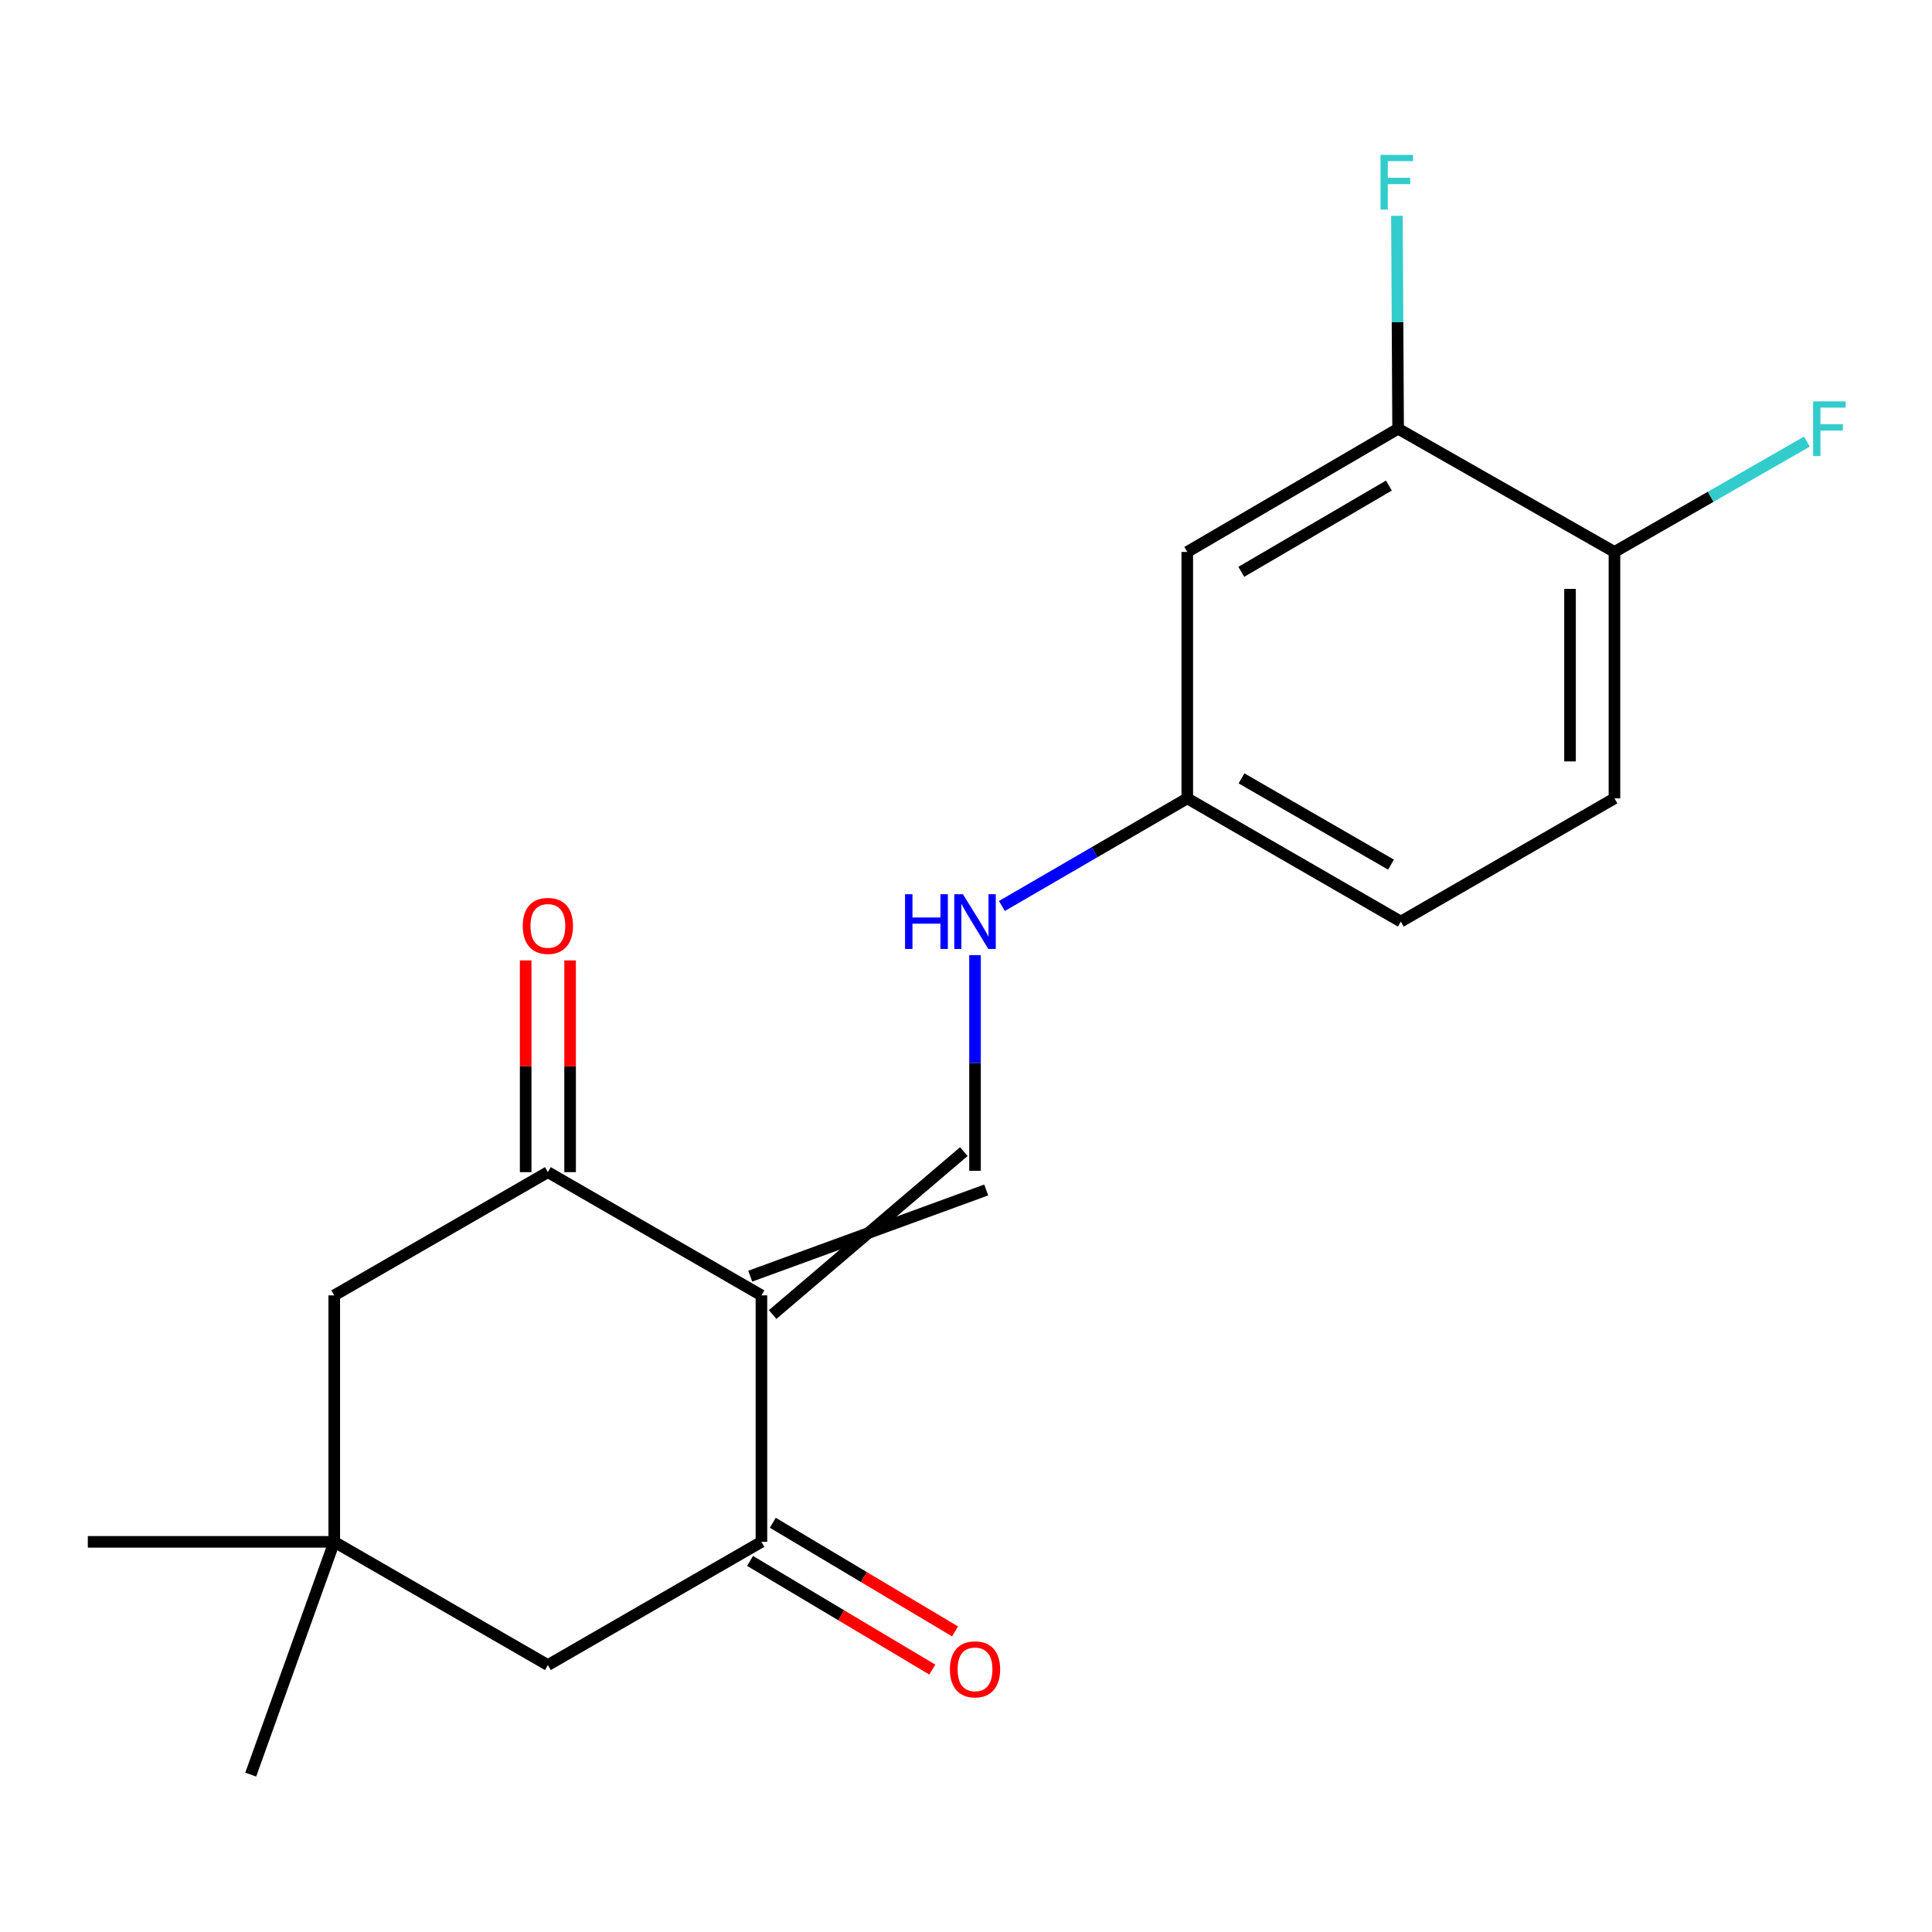 <?xml version='1.0' encoding='iso-8859-1'?>
<svg version='1.1' baseProfile='full'
              xmlns='http://www.w3.org/2000/svg'
                      xmlns:rdkit='http://www.rdkit.org/xml'
                      xmlns:xlink='http://www.w3.org/1999/xlink'
                  xml:space='preserve'
width='1000px' height='1000px' viewBox='0 0 1000 1000'>
<!-- END OF HEADER -->
<rect style='opacity:1.0;fill:#FFFFFF;stroke:none' width='1000' height='1000' x='0' y='0'> </rect>
<path class='bond-0' d='M 394.12,670.478 L 394.12,798.057' style='fill:none;fill-rule:evenodd;stroke:#000000;stroke-width:6px;stroke-linecap:butt;stroke-linejoin:miter;stroke-opacity:1' />
<path class='bond-1' d='M 394.12,670.478 L 283.583,606.701' style='fill:none;fill-rule:evenodd;stroke:#000000;stroke-width:6px;stroke-linecap:butt;stroke-linejoin:miter;stroke-opacity:1' />
<path class='bond-2' d='M 399.913,680.41 L 498.876,596.066' style='fill:none;fill-rule:evenodd;stroke:#000000;stroke-width:6px;stroke-linecap:butt;stroke-linejoin:miter;stroke-opacity:1' />
<path class='bond-2' d='M 388.327,660.545 L 510.462,615.93' style='fill:none;fill-rule:evenodd;stroke:#000000;stroke-width:6px;stroke-linecap:butt;stroke-linejoin:miter;stroke-opacity:1' />
<path class='bond-5' d='M 394.12,798.057 L 283.583,861.834' style='fill:none;fill-rule:evenodd;stroke:#000000;stroke-width:6px;stroke-linecap:butt;stroke-linejoin:miter;stroke-opacity:1' />
<path class='bond-10' d='M 388.231,807.933 L 435.397,836.054' style='fill:none;fill-rule:evenodd;stroke:#000000;stroke-width:6px;stroke-linecap:butt;stroke-linejoin:miter;stroke-opacity:1' />
<path class='bond-10' d='M 435.397,836.054 L 482.563,864.174' style='fill:none;fill-rule:evenodd;stroke:#FF0000;stroke-width:6px;stroke-linecap:butt;stroke-linejoin:miter;stroke-opacity:1' />
<path class='bond-10' d='M 400.008,788.181 L 447.174,816.302' style='fill:none;fill-rule:evenodd;stroke:#000000;stroke-width:6px;stroke-linecap:butt;stroke-linejoin:miter;stroke-opacity:1' />
<path class='bond-10' d='M 447.174,816.302 L 494.34,844.422' style='fill:none;fill-rule:evenodd;stroke:#FF0000;stroke-width:6px;stroke-linecap:butt;stroke-linejoin:miter;stroke-opacity:1' />
<path class='bond-6' d='M 283.583,606.701 L 173.008,670.478' style='fill:none;fill-rule:evenodd;stroke:#000000;stroke-width:6px;stroke-linecap:butt;stroke-linejoin:miter;stroke-opacity:1' />
<path class='bond-11' d='M 295.081,606.701 L 295.081,551.904' style='fill:none;fill-rule:evenodd;stroke:#000000;stroke-width:6px;stroke-linecap:butt;stroke-linejoin:miter;stroke-opacity:1' />
<path class='bond-11' d='M 295.081,551.904 L 295.081,497.108' style='fill:none;fill-rule:evenodd;stroke:#FF0000;stroke-width:6px;stroke-linecap:butt;stroke-linejoin:miter;stroke-opacity:1' />
<path class='bond-11' d='M 272.085,606.701 L 272.085,551.904' style='fill:none;fill-rule:evenodd;stroke:#000000;stroke-width:6px;stroke-linecap:butt;stroke-linejoin:miter;stroke-opacity:1' />
<path class='bond-11' d='M 272.085,551.904 L 272.085,497.108' style='fill:none;fill-rule:evenodd;stroke:#FF0000;stroke-width:6px;stroke-linecap:butt;stroke-linejoin:miter;stroke-opacity:1' />
<path class='bond-8' d='M 504.669,605.998 L 504.669,550.198' style='fill:none;fill-rule:evenodd;stroke:#000000;stroke-width:6px;stroke-linecap:butt;stroke-linejoin:miter;stroke-opacity:1' />
<path class='bond-8' d='M 504.669,550.198 L 504.669,494.398' style='fill:none;fill-rule:evenodd;stroke:#0000FF;stroke-width:6px;stroke-linecap:butt;stroke-linejoin:miter;stroke-opacity:1' />
<path class='bond-3' d='M 173.008,798.057 L 173.008,670.478' style='fill:none;fill-rule:evenodd;stroke:#000000;stroke-width:6px;stroke-linecap:butt;stroke-linejoin:miter;stroke-opacity:1' />
<path class='bond-17' d='M 173.008,798.057 L 45.455,798.057' style='fill:none;fill-rule:evenodd;stroke:#000000;stroke-width:6px;stroke-linecap:butt;stroke-linejoin:miter;stroke-opacity:1' />
<path class='bond-18' d='M 173.008,798.057 L 129.775,918.533' style='fill:none;fill-rule:evenodd;stroke:#000000;stroke-width:6px;stroke-linecap:butt;stroke-linejoin:miter;stroke-opacity:1' />
<path class='bond-19' d='M 173.008,798.057 L 283.583,861.834' style='fill:none;fill-rule:evenodd;stroke:#000000;stroke-width:6px;stroke-linecap:butt;stroke-linejoin:miter;stroke-opacity:1' />
<path class='bond-4' d='M 723.659,221.905 L 614.528,285.682' style='fill:none;fill-rule:evenodd;stroke:#000000;stroke-width:6px;stroke-linecap:butt;stroke-linejoin:miter;stroke-opacity:1' />
<path class='bond-4' d='M 718.893,251.327 L 642.501,295.97' style='fill:none;fill-rule:evenodd;stroke:#000000;stroke-width:6px;stroke-linecap:butt;stroke-linejoin:miter;stroke-opacity:1' />
<path class='bond-14' d='M 723.659,221.905 L 723.356,166.797' style='fill:none;fill-rule:evenodd;stroke:#000000;stroke-width:6px;stroke-linecap:butt;stroke-linejoin:miter;stroke-opacity:1' />
<path class='bond-14' d='M 723.356,166.797 L 723.052,111.688' style='fill:none;fill-rule:evenodd;stroke:#33CCCC;stroke-width:6px;stroke-linecap:butt;stroke-linejoin:miter;stroke-opacity:1' />
<path class='bond-20' d='M 723.659,221.905 L 835.64,285.682' style='fill:none;fill-rule:evenodd;stroke:#000000;stroke-width:6px;stroke-linecap:butt;stroke-linejoin:miter;stroke-opacity:1' />
<path class='bond-7' d='M 614.528,285.682 L 614.528,413.236' style='fill:none;fill-rule:evenodd;stroke:#000000;stroke-width:6px;stroke-linecap:butt;stroke-linejoin:miter;stroke-opacity:1' />
<path class='bond-12' d='M 518.585,468.935 L 566.556,441.085' style='fill:none;fill-rule:evenodd;stroke:#0000FF;stroke-width:6px;stroke-linecap:butt;stroke-linejoin:miter;stroke-opacity:1' />
<path class='bond-12' d='M 566.556,441.085 L 614.528,413.236' style='fill:none;fill-rule:evenodd;stroke:#000000;stroke-width:6px;stroke-linecap:butt;stroke-linejoin:miter;stroke-opacity:1' />
<path class='bond-9' d='M 835.64,285.682 L 835.64,413.236' style='fill:none;fill-rule:evenodd;stroke:#000000;stroke-width:6px;stroke-linecap:butt;stroke-linejoin:miter;stroke-opacity:1' />
<path class='bond-9' d='M 812.643,304.815 L 812.643,394.103' style='fill:none;fill-rule:evenodd;stroke:#000000;stroke-width:6px;stroke-linecap:butt;stroke-linejoin:miter;stroke-opacity:1' />
<path class='bond-15' d='M 835.64,285.682 L 885.453,257.126' style='fill:none;fill-rule:evenodd;stroke:#000000;stroke-width:6px;stroke-linecap:butt;stroke-linejoin:miter;stroke-opacity:1' />
<path class='bond-15' d='M 885.453,257.126 L 935.266,228.57' style='fill:none;fill-rule:evenodd;stroke:#33CCCC;stroke-width:6px;stroke-linecap:butt;stroke-linejoin:miter;stroke-opacity:1' />
<path class='bond-16' d='M 614.528,413.236 L 725.065,477.013' style='fill:none;fill-rule:evenodd;stroke:#000000;stroke-width:6px;stroke-linecap:butt;stroke-linejoin:miter;stroke-opacity:1' />
<path class='bond-16' d='M 642.601,402.884 L 719.977,447.528' style='fill:none;fill-rule:evenodd;stroke:#000000;stroke-width:6px;stroke-linecap:butt;stroke-linejoin:miter;stroke-opacity:1' />
<path class='bond-13' d='M 835.64,413.236 L 725.065,477.013' style='fill:none;fill-rule:evenodd;stroke:#000000;stroke-width:6px;stroke-linecap:butt;stroke-linejoin:miter;stroke-opacity:1' />
<path  class='atom-9' d='M 468.449 462.853
L 472.289 462.853
L 472.289 474.893
L 486.769 474.893
L 486.769 462.853
L 490.609 462.853
L 490.609 491.173
L 486.769 491.173
L 486.769 478.093
L 472.289 478.093
L 472.289 491.173
L 468.449 491.173
L 468.449 462.853
' fill='#0000FF'/>
<path  class='atom-9' d='M 498.409 462.853
L 507.689 477.853
Q 508.609 479.333, 510.089 482.013
Q 511.569 484.693, 511.649 484.853
L 511.649 462.853
L 515.409 462.853
L 515.409 491.173
L 511.529 491.173
L 501.569 474.773
Q 500.409 472.853, 499.169 470.653
Q 497.969 468.453, 497.609 467.773
L 497.609 491.173
L 493.929 491.173
L 493.929 462.853
L 498.409 462.853
' fill='#0000FF'/>
<path  class='atom-11' d='M 491.669 864.047
Q 491.669 857.247, 495.029 853.447
Q 498.389 849.647, 504.669 849.647
Q 510.949 849.647, 514.309 853.447
Q 517.669 857.247, 517.669 864.047
Q 517.669 870.927, 514.269 874.847
Q 510.869 878.727, 504.669 878.727
Q 498.429 878.727, 495.029 874.847
Q 491.669 870.967, 491.669 864.047
M 504.669 875.527
Q 508.989 875.527, 511.309 872.647
Q 513.669 869.727, 513.669 864.047
Q 513.669 858.487, 511.309 855.687
Q 508.989 852.847, 504.669 852.847
Q 500.349 852.847, 497.989 855.647
Q 495.669 858.447, 495.669 864.047
Q 495.669 869.767, 497.989 872.647
Q 500.349 875.527, 504.669 875.527
' fill='#FF0000'/>
<path  class='atom-12' d='M 270.583 479.24
Q 270.583 472.44, 273.943 468.64
Q 277.303 464.84, 283.583 464.84
Q 289.863 464.84, 293.223 468.64
Q 296.583 472.44, 296.583 479.24
Q 296.583 486.12, 293.183 490.04
Q 289.783 493.92, 283.583 493.92
Q 277.343 493.92, 273.943 490.04
Q 270.583 486.16, 270.583 479.24
M 283.583 490.72
Q 287.903 490.72, 290.223 487.84
Q 292.583 484.92, 292.583 479.24
Q 292.583 473.68, 290.223 470.88
Q 287.903 468.04, 283.583 468.04
Q 279.263 468.04, 276.903 470.84
Q 274.583 473.64, 274.583 479.24
Q 274.583 484.96, 276.903 487.84
Q 279.263 490.72, 283.583 490.72
' fill='#FF0000'/>
<path  class='atom-15' d='M 714.537 80.179
L 731.377 80.179
L 731.377 83.419
L 718.337 83.419
L 718.337 92.019
L 729.937 92.019
L 729.937 95.299
L 718.337 95.299
L 718.337 108.499
L 714.537 108.499
L 714.537 80.179
' fill='#33CCCC'/>
<path  class='atom-16' d='M 938.471 207.745
L 955.311 207.745
L 955.311 210.985
L 942.271 210.985
L 942.271 219.585
L 953.871 219.585
L 953.871 222.865
L 942.271 222.865
L 942.271 236.065
L 938.471 236.065
L 938.471 207.745
' fill='#33CCCC'/>
</svg>
